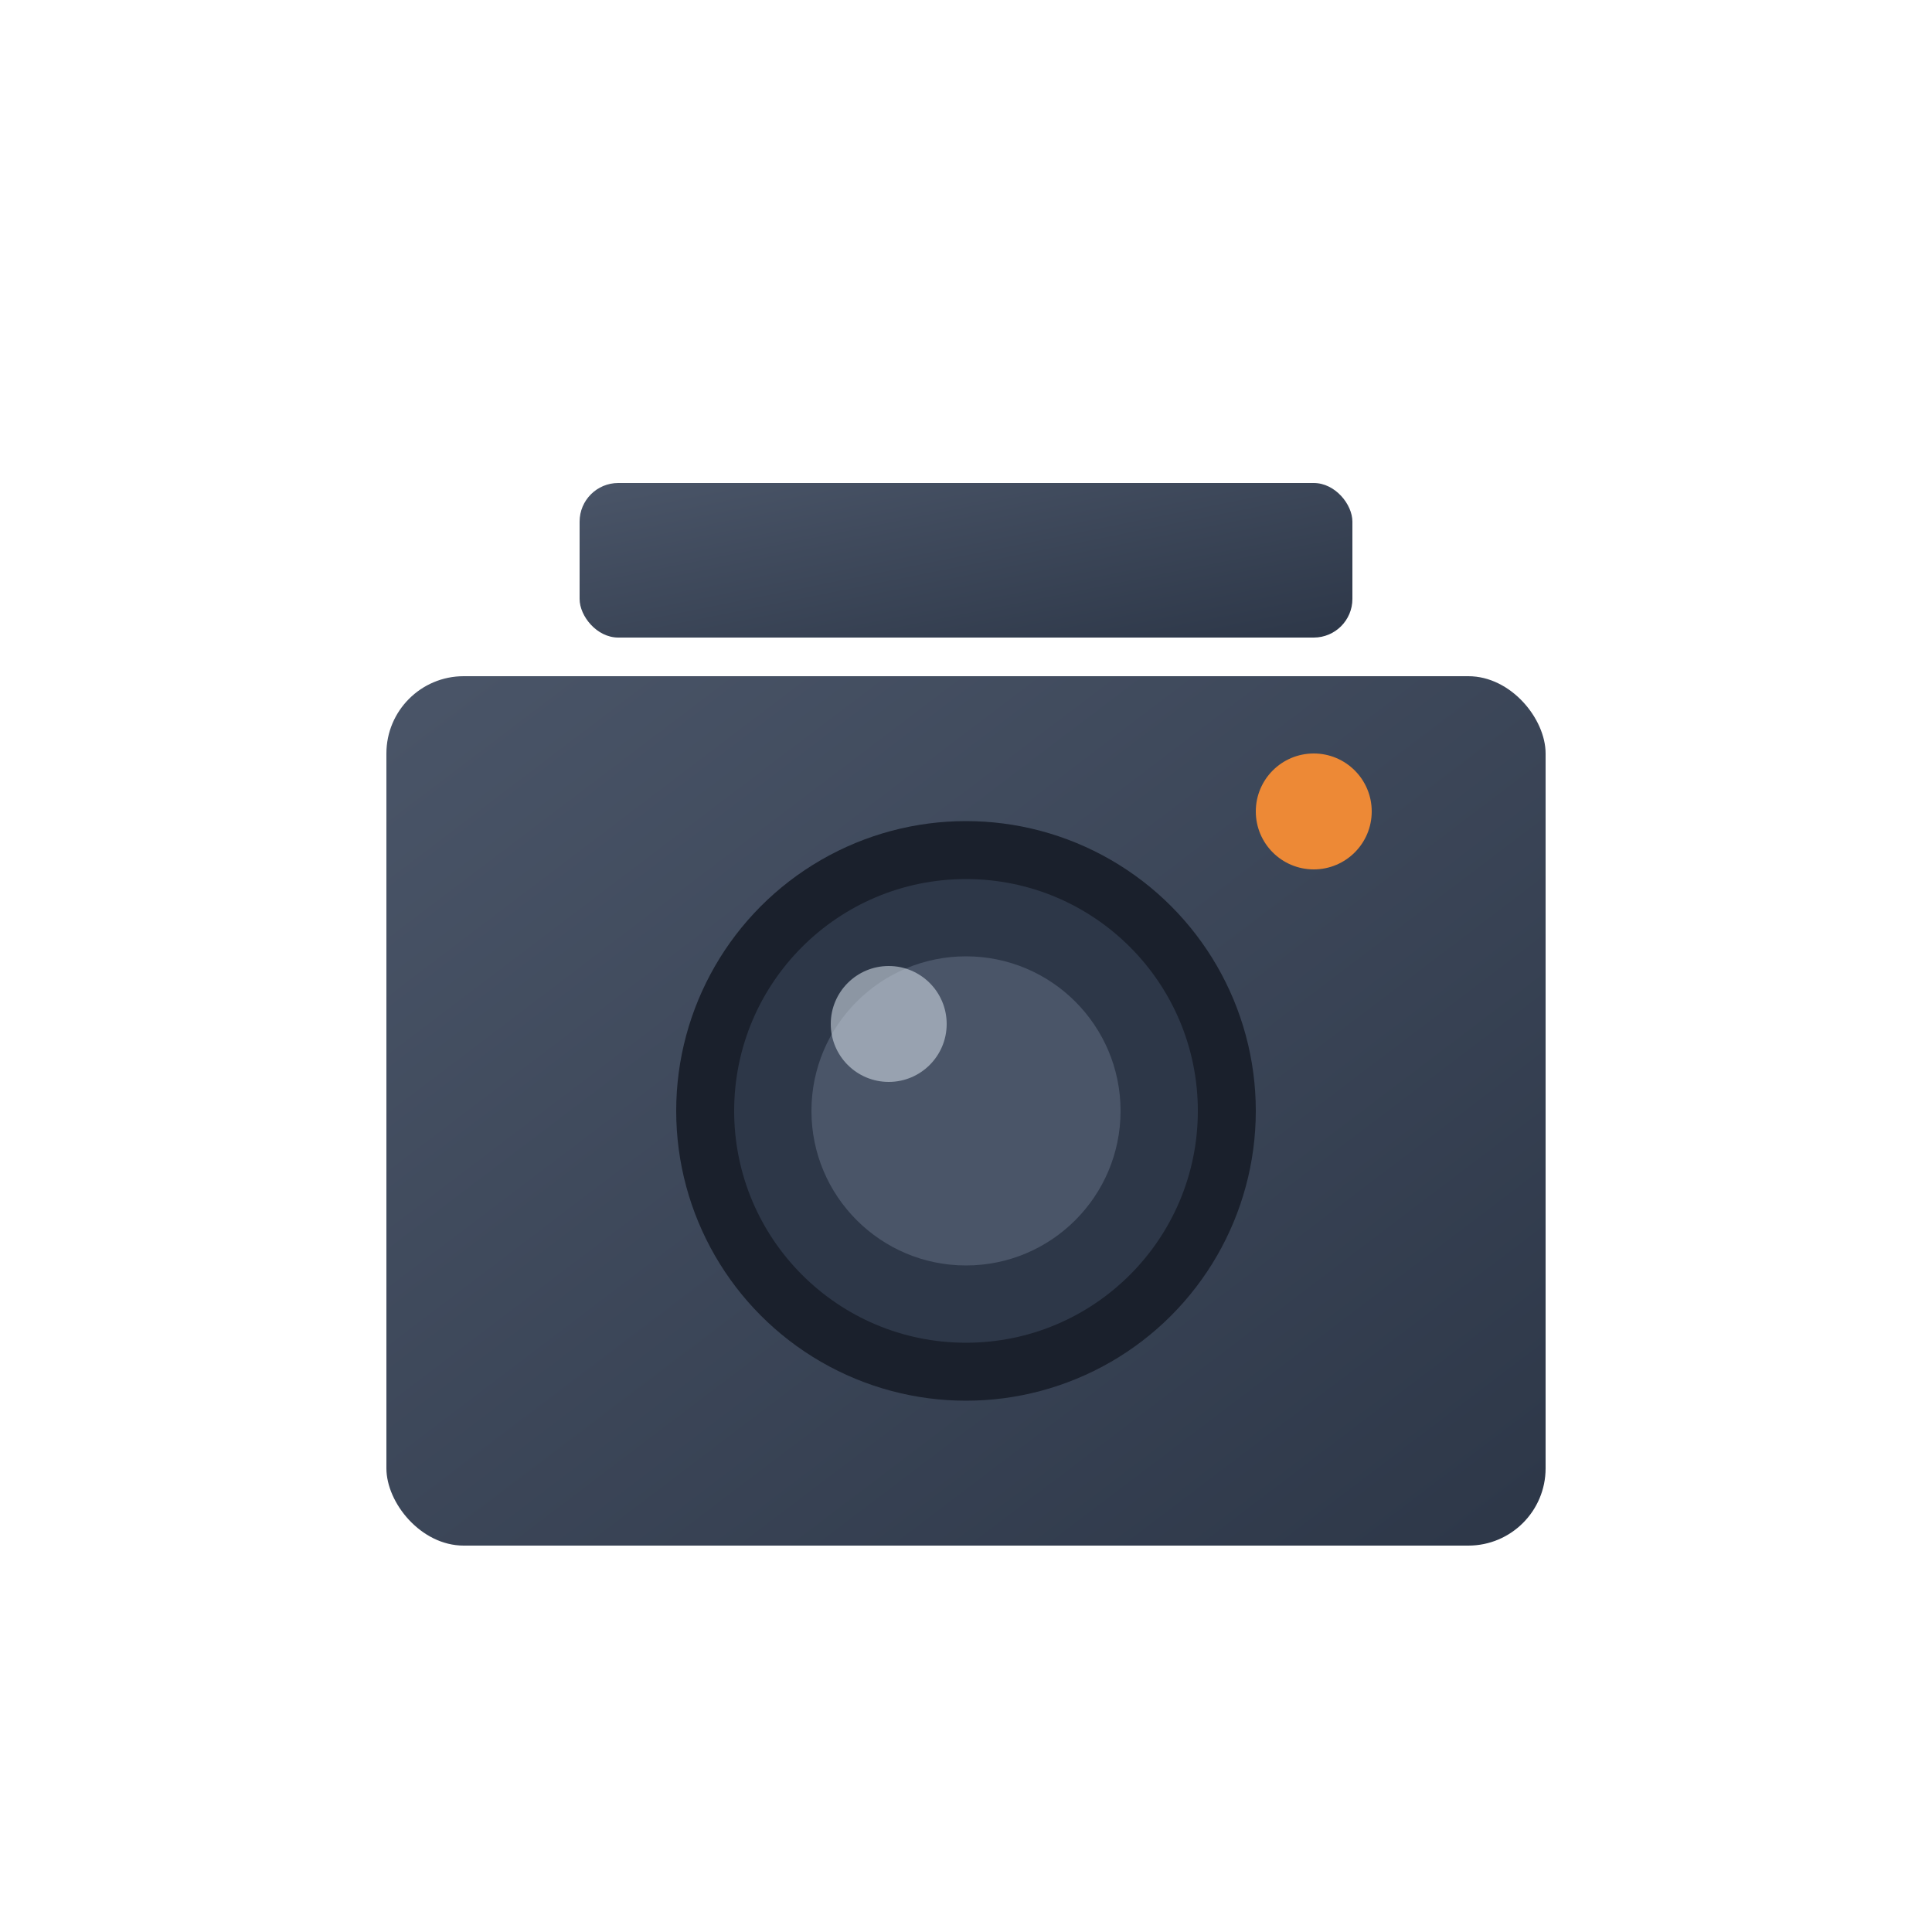 <svg xmlns="http://www.w3.org/2000/svg" viewBox="0 0 100 100">
  <defs>
    <linearGradient id="grad" x1="0%" y1="0%" x2="100%" y2="100%">
      <stop offset="0%" style="stop-color:#4a5568;stop-opacity:1" />
      <stop offset="100%" style="stop-color:#2d3748;stop-opacity:1" />
    </linearGradient>
  </defs>
  
  <!-- Camera body -->
  <rect x="20" y="35" width="60" height="45" rx="4" fill="url(#grad)"/>
  
  <!-- Camera lens -->
  <circle cx="50" cy="57.5" r="15" fill="#1a202c"/>
  <circle cx="50" cy="57.5" r="12" fill="#2d3748"/>
  <circle cx="50" cy="57.5" r="8" fill="#4a5568"/>
  
  <!-- Viewfinder -->
  <rect x="30" y="25" width="40" height="8" rx="2" fill="url(#grad)"/>
  
  <!-- Flash/shutter button -->
  <circle cx="68" cy="42" r="3" fill="#ed8936"/>
  
  <!-- Lens highlight -->
  <circle cx="46" cy="53" r="3" fill="#cbd5e0" opacity="0.6"/>
</svg>

